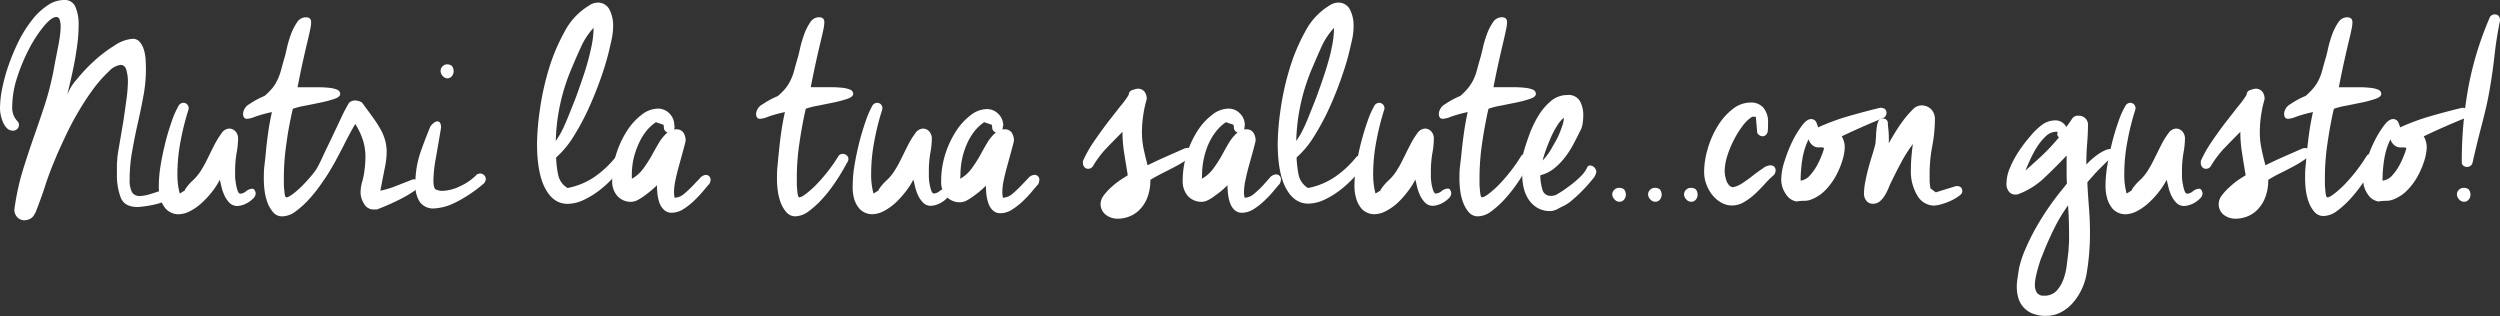 <svg id="Livello_1" data-name="Livello 1" xmlns="http://www.w3.org/2000/svg" width="527.72" height="66.71" viewBox="0 0 527.72 66.71"><rect x="0" y="0" width="527.72" height="66.71" fill="#333333" stroke="none"/><defs><style>.cls-1{fill:#FFFFFF;}</style></defs><title>nutrilatuasalute_gusto_claim_3</title><path class="cls-1" d="M3.71,25.62a1,1,0,0,1,.28.77,1.15,1.15,0,0,1-.35.84,1.24,1.24,0,0,1-.91.35,1.73,1.73,0,0,1-1.23-.49,3.56,3.56,0,0,1-.83-1.22,8.15,8.15,0,0,1-.5-1.54A7.35,7.35,0,0,1,0,22.89a22.15,22.15,0,0,1,.49-4.34,36.38,36.38,0,0,1,1.4-5A44.33,44.33,0,0,1,4,8.58,26.33,26.33,0,0,1,6.75,4.24,14.06,14.06,0,0,1,10,1.16,6.22,6.22,0,0,1,13.51,0a2.41,2.41,0,0,1,2.41,1.44,9.43,9.43,0,0,1,.67,4,31.64,31.64,0,0,1-.32,4.31c-.21,1.51-.45,3-.73,4.34s-.55,2.6-.81,3.67-.43,1.82-.52,2.24a10.1,10.1,0,0,1,2-3.25,35.84,35.84,0,0,1,3.67-3.89,28.23,28.23,0,0,1,4.31-3.26A7.85,7.85,0,0,1,28,8.19a1.86,1.86,0,0,1,1.47.63,4.44,4.44,0,0,1,.87,1.58,8.34,8.34,0,0,1,.39,2.1c.05.76.07,1.48.07,2.13a29.88,29.88,0,0,1-.53,5.63c-.35,1.9-.74,3.82-1.19,5.78S28.24,30,27.9,31.92a32.83,32.83,0,0,0-.53,5.95,5.45,5.45,0,0,0,.49,2.7,1.82,1.82,0,0,0,1.68.8,7.39,7.39,0,0,0,2-.35c.79-.23,1.73-.54,2.8-.91l.31,0a1.33,1.33,0,0,1,.32,0c.7,0,1,.33,1,1s-.33.93-1,1.26a9.73,9.73,0,0,1-2.21.77,21.85,21.85,0,0,1-2.31.42c-.72.09-1.17.14-1.36.14-1.87,0-3.07-.65-3.61-2a13.57,13.57,0,0,1-.8-5V35.25c0-.45,0-.93.07-1.44,0-.75.19-1.78.42-3.11s.48-2.78.74-4.34.48-3.14.69-4.73A33,33,0,0,0,27,17.36a8.66,8.66,0,0,0-.35-2.66c-.23-.7-.63-1-1.19-1A4.09,4.09,0,0,0,23,15.05a27.28,27.28,0,0,0-3.5,4,53.46,53.46,0,0,0-3.15,4.87c-1,1.7-1.88,3.42-2.7,5.18S12.09,32.46,11.48,34c-.75,1.78-1.42,3.57-2,5.39S8.21,43,7.56,44.73l-.28.49a2,2,0,0,1-1,1,2.63,2.63,0,0,1-1.15.28,2.08,2.08,0,0,1-1.4-.56,2.34,2.34,0,0,1-.7-1.68,52.15,52.15,0,0,1,1.75-8.19c.75-2.43,1.53-4.79,2.34-7.1s1.63-4.68,2.42-7.11a63.62,63.62,0,0,0,2-8.26c.09-.51.21-1.12.35-1.82l.42-2.13c.14-.73.26-1.44.35-2.14a15,15,0,0,0,.14-1.89,4.24,4.24,0,0,0-.21-1.47.73.73,0,0,0-.7-.56c-.65,0-1.51.62-2.55,1.85a26.69,26.69,0,0,0-3.09,4.66,38.4,38.4,0,0,0-2.59,6.13,20.25,20.25,0,0,0-1.08,6.26A4.13,4.13,0,0,0,3.71,25.62Z"/><path class="cls-1" d="M37.66,22.4a1.21,1.21,0,0,1,1.05-.7,1.12,1.12,0,0,1,.77.31,1.16,1.16,0,0,1,.35.88,2.51,2.51,0,0,1-.14.56,53.88,53.88,0,0,0-1.54,6.2,36.18,36.18,0,0,0-.7,7,15.57,15.57,0,0,0,.49,4.2,12.18,12.18,0,0,0,1.12-.7V40a10.25,10.25,0,0,1,1.61-1.89,10.25,10.25,0,0,0,1.61-1.89,21.94,21.94,0,0,0,1.47-2.62c.51-1,1-2.06,1.5-3a17,17,0,0,1,1.51-2.46,2.11,2.11,0,0,1,1.61-1,1.78,1.78,0,0,1,1.33.59,2.24,2.24,0,0,1,.56,1.58,18.39,18.39,0,0,1-.32,3,22.58,22.58,0,0,0-.31,3.85q0,.5,0,1.26A13.46,13.46,0,0,0,49.84,39a7.49,7.49,0,0,0,.35,1.33c.14.37.33.56.56.56a2.13,2.13,0,0,0,1.19-.52,2.27,2.27,0,0,1,1.33-.53.55.55,0,0,1,.52.39,1.55,1.55,0,0,1,.18.52,1.53,1.53,0,0,1-.49,1.12,6.13,6.13,0,0,1-1.12.88,5.35,5.35,0,0,1-1.26.56,4.25,4.25,0,0,1-1,.17,2.27,2.27,0,0,1-1.65-.66,5.53,5.53,0,0,1-1.08-1.58,9.19,9.19,0,0,1-.63-1.85c-.14-.63-.26-1.11-.35-1.44a15.3,15.3,0,0,1-1.65,2.56,18.67,18.67,0,0,1-2.17,2.34,11.44,11.44,0,0,1-2.45,1.72,5.45,5.45,0,0,1-2.48.66,3.63,3.63,0,0,1-1.44-.31,3.52,3.52,0,0,1-1.33-1,6.11,6.11,0,0,1-1-1.93A9.86,9.86,0,0,1,33.53,39a27.11,27.11,0,0,1,.38-4.13c.26-1.59.6-3.18,1-4.79s.87-3.12,1.36-4.52A18,18,0,0,1,37.66,22.4Z"/><path class="cls-1" d="M56.07,32.62c.14-1.54.31-3,.52-4.51s.48-3,.81-4.45a27.8,27.8,0,0,0-3.61,1,5,5,0,0,1-1.64.42c-.56,0-.84-.37-.84-1.12a2.55,2.55,0,0,1,1.36-2,17.67,17.67,0,0,1,3.19-1.72,13.64,13.64,0,0,0,1.75-1.78,9.11,9.11,0,0,0,1-1.69,11.09,11.09,0,0,0,.7-1.92c.19-.7.42-1.54.7-2.52.14-.42.31-1.11.52-2.07a24.11,24.11,0,0,1,.84-2.9,11.4,11.4,0,0,1,1.3-2.59,2.23,2.23,0,0,1,1.89-1.12c.75,0,1.12.35,1.12,1.05a8.28,8.28,0,0,1-.21,1.57c-.14.68-.34,1.56-.6,2.63s-.56,2.39-.91,3.95-.73,3.42-1.15,5.57c.47,0,.91,0,1.33,0s.84,0,1.26,0H67.3a20.19,20.19,0,0,1,2.1.11,6,6,0,0,1,1.72.38,1,1,0,0,1,.7.91q0,.63-1.23,1.05a23.76,23.76,0,0,1-2.87.77c-1.09.23-2.2.45-3.32.67a16.11,16.11,0,0,0-2.59.66c-.51,2.24-1,4.63-1.33,7.18a49.91,49.91,0,0,0-.56,7.17c0,.28,0,.66,0,1.12s0,1,.07,1.44a9.65,9.65,0,0,0,.14,1.26c.07.35.18.52.32.52.51,0,1.57-.76,3.18-2.27a35,35,0,0,0,5.15-6.55,1.15,1.15,0,0,1,.84-.35,1.2,1.2,0,0,1,.84.32,1,1,0,0,1,.35.8,1.56,1.56,0,0,1-.35.84,39.39,39.39,0,0,1-2.35,3.92,30.39,30.39,0,0,1-2.83,3.64,19.11,19.11,0,0,1-2.94,2.66,4.8,4.8,0,0,1-2.73,1,2.45,2.45,0,0,1-1.93-.84,6.84,6.84,0,0,1-1.19-2,11.34,11.34,0,0,1-.63-2.52,19.67,19.67,0,0,1-.17-2.38c0-.93,0-1.84.1-2.73S56,33.41,56.07,32.62Z"/><path class="cls-1" d="M67.41,38.71a.14.14,0,0,0-.11,0,.29.29,0,0,1-.17,0,1.1,1.1,0,0,1-.88-.38,1.35,1.35,0,0,1-.31-.88,1.32,1.32,0,0,1,.49-1.05c.42-.74,1-1.82,1.64-3.22s1.37-2.85,2.07-4.34,1.38-2.91,2-4.24,1.17-2.29,1.54-2.9A1.83,1.83,0,0,1,75,21.21a3,3,0,0,1,1.4.42c.93,1.26,1.73,2.35,2.38,3.25a24.07,24.07,0,0,1,1.61,2.53,9.68,9.68,0,0,1,.91,2.24A9.15,9.15,0,0,1,81.62,32a17.09,17.09,0,0,1-.39,3.43c-.25,1.26-.57,2.87-.94,4.83a20,20,0,0,0,3.29-1L86.8,38a1.29,1.29,0,0,1,.56-.14,1,1,0,0,1,.84.35,1.18,1.18,0,0,1,.28.77c0,.37-.35.81-1,1.3a24,24,0,0,1-2.49,1.5q-1.43.76-3,1.44c-1,.44-1.84.78-2.45,1h-.7a2.25,2.25,0,0,1-2-1.22,4.49,4.49,0,0,1-.73-2.28,8.52,8.52,0,0,1,.35-2.38A14.38,14.38,0,0,0,76.93,36a20.92,20.92,0,0,0,.21-2.8,11.84,11.84,0,0,0-.49-3.5A15.1,15.1,0,0,0,75,26.18q-.28.42-.84,1.44T72.9,30c-.44.89-.92,1.81-1.43,2.77s-1,1.85-1.51,2.69a24.33,24.33,0,0,1-1.4,2.17A3.24,3.24,0,0,1,67.41,38.71Z"/><path class="cls-1" d="M90.86,26.67q.84-1.05,1.47-1.05c.51,0,.77.44.77,1.33q-.57,3.43-1.09,6.37a28.3,28.3,0,0,0-.52,4.76c0,1.31.25,2,.77,2a2.8,2.8,0,0,0,1.12.21,9.14,9.14,0,0,0,3.78-1,11.62,11.62,0,0,0,3.57-2.52,2.35,2.35,0,0,1,.63-.14,1.18,1.18,0,0,1,.84.35,1.16,1.16,0,0,1,.35.84,1.59,1.59,0,0,1-.35.84A28.89,28.89,0,0,1,96,42.81,11.25,11.25,0,0,1,91.63,44a3.45,3.45,0,0,1-3-1.36,6,6,0,0,1-.94-3.47,20.4,20.4,0,0,1,1-6.82Q89.74,29.33,90.86,26.67Zm4.55-12.74A2,2,0,0,1,95.76,15a1.64,1.64,0,0,1-.39,1.09,1.18,1.18,0,0,1-.94.45,1.36,1.36,0,0,1-1-.52A1.59,1.59,0,0,1,93,15a1.35,1.35,0,0,1,.42-1,1.33,1.33,0,0,1,1-.42A1.6,1.6,0,0,1,95.41,13.93Z"/><path class="cls-1" d="M128.87,9.38a54,54,0,0,1-1.61,5.85q-1.12,3.39-2.63,6.82a50.86,50.86,0,0,1-3.39,6.48,20.37,20.37,0,0,1-3.85,4.72,22,22,0,0,0,.42,3.61,4.22,4.22,0,0,0,2,2.83,15.34,15.34,0,0,0,5.67-2.34A21.39,21.39,0,0,0,130,33.11a1.53,1.53,0,0,1,.84-.35,1.24,1.24,0,0,1,.84.32A1.12,1.12,0,0,1,132,34a1.29,1.29,0,0,1-.14.56,25.83,25.83,0,0,1-2.31,2.84,25,25,0,0,1-3,2.76,18.35,18.35,0,0,1-3.39,2.07,8.15,8.15,0,0,1-3.36.8c-2,0-3.53-1.07-4.69-3.22s-1.75-5.32-1.75-9.52a53.16,53.16,0,0,1,.56-6.82,56.37,56.37,0,0,1,1.85-8.62,40.2,40.2,0,0,1,3.4-8.15,13.85,13.85,0,0,1,5.18-5.53A3.25,3.25,0,0,1,126,.56a2.71,2.71,0,0,1,2.69,1.54,7.4,7.4,0,0,1,.74,3.22,13.29,13.29,0,0,1-.18,2.24C129.13,8.26,129,8.87,128.87,9.38Zm-8.05,4.69a41.54,41.54,0,0,0-3.5,15.68A18.6,18.6,0,0,0,119,26.81c.46-1,.91-2.08,1.33-3.15s1-2.44,1.54-3.95,1.09-3.08,1.61-4.7.94-3.22,1.29-4.82a20.6,20.6,0,0,0,.53-4.31,14.71,14.71,0,0,0-2.59,3.88C122.05,11.19,121.42,12.62,120.82,14.07Z"/><path class="cls-1" d="M142.38,26.67a1.16,1.16,0,0,1,0,.35,1.57,1.57,0,0,1-.1.28.61.61,0,0,0,.24,0,.9.9,0,0,1,.25,0,1.7,1.7,0,0,1,1.47.67,3,3,0,0,1,.49,1.78q-.21.91-.6,2.31c-.25.93-.52,1.9-.8,2.91s-.53,2-.74,3a12.49,12.49,0,0,0-.31,2.59,4.57,4.57,0,0,0,.14,1.19,3.39,3.39,0,0,0,2-.84c.6-.51,1.19-1.06,1.75-1.64l1.54-1.61a1.89,1.89,0,0,1,1.26-.74A1,1,0,0,1,150,37.94a1.94,1.94,0,0,1-.28.91c-.24.23-.62.68-1.16,1.33a27.31,27.31,0,0,1-1.85,2,14.1,14.1,0,0,1-2.35,1.89,4.66,4.66,0,0,1-2.55.84,2.26,2.26,0,0,1-1.61-.59,3.72,3.72,0,0,1-1-1.51,8.62,8.62,0,0,1-.42-1.89,17,17,0,0,1-.1-1.82c-.28.28-.64.61-1.09,1s-.92.75-1.43,1.12a12.36,12.36,0,0,1-1.54,1,3.2,3.2,0,0,1-1.33.38,3.84,3.84,0,0,1-2.94-1.19,4.59,4.59,0,0,1-1.12-3.29,18.56,18.56,0,0,1,.87-5.67,20.06,20.06,0,0,1,2.28-4.87,13,13,0,0,1,3.11-3.39,5.67,5.67,0,0,1,3.33-1.26,3.31,3.31,0,0,1,2.52,1.05,3.5,3.5,0,0,1,1,2.45Zm-9,11.06a7.47,7.47,0,0,0,2.38-2.1A28.54,28.54,0,0,0,137.48,33c.51-.93,1-1.84,1.54-2.73a8.86,8.86,0,0,1,1.89-2.31,1.08,1.08,0,0,1-.77-1.12l-.07-.49-1.61-.56a9,9,0,0,0-2.21,2.1,12.73,12.73,0,0,0-1.57,2.77,16,16,0,0,0-1,3.11,16.32,16.32,0,0,0-.31,3.15Z"/><path class="cls-1" d="M164.36,32.62c.14-1.54.31-3,.52-4.51s.48-3,.81-4.45a27.33,27.33,0,0,0-3.61,1,5,5,0,0,1-1.64.42c-.56,0-.84-.37-.84-1.12A2.55,2.55,0,0,1,161,22a17.34,17.34,0,0,1,3.19-1.72,14.32,14.32,0,0,0,1.75-1.78,9.11,9.11,0,0,0,1-1.69,11.09,11.09,0,0,0,.7-1.92c.18-.7.42-1.54.7-2.52.14-.42.31-1.11.52-2.07a24.11,24.11,0,0,1,.84-2.9A11,11,0,0,1,171,4.76a2.23,2.23,0,0,1,1.89-1.12c.74,0,1.12.35,1.12,1.05a8.28,8.28,0,0,1-.21,1.57c-.14.68-.34,1.56-.6,2.63s-.56,2.39-.91,3.95-.73,3.42-1.15,5.57c.46,0,.91,0,1.33,0s.84,0,1.26,0h1.85a20.48,20.48,0,0,1,2.1.11,6,6,0,0,1,1.72.38,1,1,0,0,1,.7.91q0,.63-1.23,1.05a24.28,24.28,0,0,1-2.87.77l-3.32.67a15.83,15.83,0,0,0-2.59.66q-.78,3.36-1.33,7.18a48.51,48.51,0,0,0-.56,7.17c0,.28,0,.66,0,1.12s0,1,.07,1.44a8.18,8.18,0,0,0,.14,1.26c.07.35.18.52.32.52.51,0,1.57-.76,3.18-2.27a35,35,0,0,0,5.15-6.55,1.15,1.15,0,0,1,.84-.35,1.24,1.24,0,0,1,.84.32,1,1,0,0,1,.35.8,1.56,1.56,0,0,1-.35.84,41.39,41.39,0,0,1-2.35,3.92,30.39,30.39,0,0,1-2.83,3.64,19.11,19.11,0,0,1-2.94,2.66,4.8,4.8,0,0,1-2.73,1A2.44,2.44,0,0,1,166,44.8a6.63,6.63,0,0,1-1.19-2,11.34,11.34,0,0,1-.63-2.52,17.83,17.83,0,0,1-.17-2.38c0-.93,0-1.84.1-2.73S164.26,33.41,164.36,32.62Z"/><path class="cls-1" d="M184.1,22.4a1.21,1.21,0,0,1,1.05-.7,1.13,1.13,0,0,1,.77.31,1.16,1.16,0,0,1,.35.88,2.51,2.51,0,0,1-.14.56,51.89,51.89,0,0,0-1.54,6.2,36.18,36.18,0,0,0-.7,7,15.57,15.57,0,0,0,.49,4.2,12.18,12.18,0,0,0,1.12-.7V40a9.87,9.87,0,0,1,1.61-1.89,10.25,10.25,0,0,0,1.61-1.89,25.14,25.14,0,0,0,1.47-2.62c.51-1,1-2.06,1.5-3a16.12,16.12,0,0,1,1.51-2.46,2.11,2.11,0,0,1,1.61-1,1.8,1.8,0,0,1,1.33.59,2.24,2.24,0,0,1,.56,1.58,18.39,18.39,0,0,1-.32,3,22.58,22.58,0,0,0-.31,3.85q0,.5,0,1.26a10.1,10.1,0,0,0,.18,1.54,7.49,7.49,0,0,0,.35,1.33c.14.37.32.56.56.56a2.15,2.15,0,0,0,1.19-.52,2.24,2.24,0,0,1,1.33-.53.56.56,0,0,1,.52.39,1.55,1.55,0,0,1,.18.52,1.57,1.57,0,0,1-.49,1.12,6.13,6.13,0,0,1-1.12.88,5.35,5.35,0,0,1-1.26.56,4.25,4.25,0,0,1-1,.17,2.24,2.24,0,0,1-1.65-.66,5.53,5.53,0,0,1-1.08-1.58,9.19,9.19,0,0,1-.63-1.85c-.14-.63-.26-1.11-.35-1.44a15.3,15.3,0,0,1-1.65,2.56A19.45,19.45,0,0,1,189,42.84a11.7,11.7,0,0,1-2.45,1.72,5.45,5.45,0,0,1-2.48.66,3.63,3.63,0,0,1-1.44-.31,3.52,3.52,0,0,1-1.33-1,5.91,5.91,0,0,1-1-1.93A9.54,9.54,0,0,1,180,39a25.89,25.89,0,0,1,.38-4.13c.26-1.59.6-3.18,1-4.79s.87-3.12,1.36-4.52A18,18,0,0,1,184.1,22.4Z"/><path class="cls-1" d="M211.68,26.67a1.61,1.61,0,0,1,0,.35,1.57,1.57,0,0,1-.1.28.61.61,0,0,0,.24,0,.9.9,0,0,1,.25,0,1.7,1.7,0,0,1,1.47.67,3,3,0,0,1,.49,1.78q-.21.91-.6,2.31c-.26.93-.52,1.9-.8,2.91s-.53,2-.74,3a12.49,12.49,0,0,0-.31,2.59,4.57,4.57,0,0,0,.14,1.19,3.39,3.39,0,0,0,2-.84c.6-.51,1.19-1.06,1.75-1.64l1.54-1.61a1.89,1.89,0,0,1,1.26-.74,1,1,0,0,1,1.12,1.12,1.94,1.94,0,0,1-.28.91c-.24.23-.62.68-1.16,1.33s-1.15,1.33-1.85,2a14.52,14.52,0,0,1-2.35,1.89,4.66,4.66,0,0,1-2.55.84,2.26,2.26,0,0,1-1.61-.59,3.72,3.72,0,0,1-.95-1.51,8.62,8.62,0,0,1-.42-1.89,17,17,0,0,1-.1-1.82c-.28.28-.65.61-1.09,1s-.92.75-1.43,1.12a12.36,12.36,0,0,1-1.54,1,3.2,3.2,0,0,1-1.33.38,3.84,3.84,0,0,1-2.94-1.19,4.59,4.59,0,0,1-1.12-3.29,18.56,18.56,0,0,1,.87-5.67,19.69,19.69,0,0,1,2.28-4.87,13,13,0,0,1,3.11-3.39,5.64,5.64,0,0,1,3.33-1.26,3.31,3.31,0,0,1,2.52,1.05,3.5,3.5,0,0,1,1,2.45Zm-9,11.06a7.47,7.47,0,0,0,2.38-2.1A28.54,28.54,0,0,0,206.78,33c.51-.93,1-1.84,1.54-2.73a8.86,8.86,0,0,1,1.89-2.31,1.08,1.08,0,0,1-.77-1.12l-.07-.49-1.61-.56a9,9,0,0,0-2.21,2.1A12.73,12.73,0,0,0,204,30.63a16,16,0,0,0-.95,3.11,16.32,16.32,0,0,0-.31,3.15Z"/><path class="cls-1" d="M230.71,35.07a1.21,1.21,0,0,1-1,.56,1,1,0,0,1-.8-.35,1.31,1.31,0,0,1-.32-.91V34a25.68,25.68,0,0,1,2.24-4c.94-1.38,1.89-2.7,2.87-4l2.73-3.5A19,19,0,0,0,238.27,20a1,1,0,0,1,.81-1,4.14,4.14,0,0,1,1.08-.28,1.81,1.81,0,0,1,1.37.56,2.37,2.37,0,0,1,.52,1.68,25.71,25.71,0,0,0-1,6.93,17.38,17.38,0,0,0,.35,3.5c.24,1.12.52,2.29.84,3.5,1.31-.65,2.61-1.26,3.89-1.82L250,31.36a2.35,2.35,0,0,1,.63-.14,1,1,0,0,1,.84.35,1.18,1.18,0,0,1,.28.77c0,.33-.32.72-1,1.19A21,21,0,0,1,248.39,35q-1.37.73-2.91,1.5c-1,.51-1.91,1-2.66,1.47a9.87,9.87,0,0,1-.66,3.82,7.45,7.45,0,0,1-1.68,2.55,6.12,6.12,0,0,1-2.21,1.4,6.73,6.73,0,0,1-2.24.42,4,4,0,0,1-2.66-.87A2.85,2.85,0,0,1,232.32,43a3,3,0,0,1,.67-1.75,10.88,10.88,0,0,1,1.61-1.75A17.3,17.3,0,0,1,236.49,38c.63-.42,1.15-.74,1.57-1-.28-1.68-.53-3.26-.77-4.76a28.89,28.89,0,0,1-.35-4.41q-1.68,1.68-3.36,3.43A20.71,20.71,0,0,0,230.71,35.07Z"/><path class="cls-1" d="M262.7,26.67a1.69,1.69,0,0,1,0,.35,1.62,1.62,0,0,1-.11.28.62.62,0,0,0,.25,0,.88.88,0,0,1,.24,0,1.68,1.68,0,0,1,1.47.67,2.91,2.91,0,0,1,.49,1.78c-.14.61-.34,1.38-.59,2.31l-.81,2.91c-.28,1-.52,2-.73,3a12.56,12.56,0,0,0-.32,2.59,5,5,0,0,0,.14,1.19,3.36,3.36,0,0,0,2-.84,22.5,22.5,0,0,0,1.75-1.64L268,37.56a1.93,1.93,0,0,1,1.26-.74,1,1,0,0,1,1.12,1.12,1.83,1.83,0,0,1-.28.91c-.23.23-.62.68-1.15,1.33s-1.16,1.33-1.86,2a14.44,14.44,0,0,1-2.34,1.89,4.71,4.71,0,0,1-2.56.84,2.28,2.28,0,0,1-1.61-.59,3.7,3.7,0,0,1-.94-1.51,8.62,8.62,0,0,1-.42-1.89,17.18,17.18,0,0,1-.11-1.82c-.28.28-.64.61-1.08,1s-.92.75-1.44,1.12a11.05,11.05,0,0,1-1.54,1,3.12,3.12,0,0,1-1.33.38,3.87,3.87,0,0,1-2.94-1.19,4.63,4.63,0,0,1-1.12-3.29,18.27,18.27,0,0,1,.88-5.67,20,20,0,0,1,2.27-4.87,13,13,0,0,1,3.12-3.39,5.64,5.64,0,0,1,3.32-1.26,3.28,3.28,0,0,1,2.52,1.05,3.45,3.45,0,0,1,1,2.45Zm-9,11.06a7.36,7.36,0,0,0,2.38-2.1A24.9,24.9,0,0,0,257.8,33c.52-.93,1-1.84,1.54-2.73a9.27,9.27,0,0,1,1.89-2.31,1.1,1.1,0,0,1-.77-1.12l-.07-.49-1.61-.56a8.94,8.94,0,0,0-2.2,2.1A12.76,12.76,0,0,0,255,30.63a15.94,15.94,0,0,0-.94,3.11,16.35,16.35,0,0,0-.32,3.15Z"/><path class="cls-1" d="M285.17,9.38a49.77,49.77,0,0,1-1.61,5.85c-.74,2.26-1.62,4.53-2.62,6.82a52.22,52.22,0,0,1-3.4,6.48,20.12,20.12,0,0,1-3.85,4.72,24.34,24.34,0,0,0,.42,3.61,4.29,4.29,0,0,0,2,2.83,15.34,15.34,0,0,0,5.67-2.34,21.15,21.15,0,0,0,4.55-4.24,1.59,1.59,0,0,1,.84-.35,1.2,1.2,0,0,1,.84.32,1.09,1.09,0,0,1,.35.87,1.16,1.16,0,0,1-.14.56,23.7,23.7,0,0,1-2.31,2.84,24.91,24.91,0,0,1-3,2.76,18.1,18.1,0,0,1-3.4,2.07,8.08,8.08,0,0,1-3.36.8q-2.94,0-4.69-3.22c-1.16-2.15-1.75-5.32-1.75-9.52a55.05,55.05,0,0,1,.56-6.82,56.42,56.42,0,0,1,1.86-8.62,40.17,40.17,0,0,1,3.39-8.15,13.92,13.92,0,0,1,5.18-5.53A3.31,3.31,0,0,1,282.3.56,2.71,2.71,0,0,1,285,2.1a7.39,7.39,0,0,1,.73,3.22,14.45,14.45,0,0,1-.17,2.24C285.44,8.26,285.31,8.87,285.17,9.38Zm-8.05,4.69a41.73,41.73,0,0,0-3.5,15.68,17.16,17.16,0,0,0,1.68-2.94c.47-1,.91-2.08,1.33-3.15s1-2.44,1.54-3.95,1.1-3.08,1.61-4.7,1-3.22,1.3-4.82a20.52,20.52,0,0,0,.52-4.31A15.21,15.21,0,0,0,279,9.76C278.36,11.19,277.73,12.62,277.12,14.07Z"/><path class="cls-1" d="M290.07,22.4a1.21,1.21,0,0,1,1.05-.7,1.13,1.13,0,0,1,1.12,1.19,2,2,0,0,1-.14.56,53.88,53.88,0,0,0-1.54,6.2,37,37,0,0,0-.7,7,16,16,0,0,0,.49,4.2,11,11,0,0,0,1.12-.7V40a10.25,10.25,0,0,1,1.61-1.89,9.87,9.87,0,0,0,1.61-1.89,21.94,21.94,0,0,0,1.47-2.62c.52-1,1-2.06,1.51-3a17,17,0,0,1,1.5-2.46,2.13,2.13,0,0,1,1.61-1,1.77,1.77,0,0,1,1.33.59,2.2,2.2,0,0,1,.56,1.58,18.21,18.21,0,0,1-.31,3,22.55,22.55,0,0,0-.32,3.85c0,.33,0,.75,0,1.26a11.51,11.51,0,0,0,.17,1.54,8.46,8.46,0,0,0,.35,1.33c.14.37.33.56.56.56a2.1,2.1,0,0,0,1.19-.52,2.27,2.27,0,0,1,1.33-.53.57.57,0,0,1,.53.39,1.71,1.71,0,0,1,.17.52,1.53,1.53,0,0,1-.49,1.12,5.81,5.81,0,0,1-1.12.88,5.35,5.35,0,0,1-1.26.56,4.17,4.17,0,0,1-1,.17,2.23,2.23,0,0,1-1.64-.66,5.36,5.36,0,0,1-1.09-1.58,9.19,9.19,0,0,1-.63-1.85c-.14-.63-.25-1.11-.35-1.44a15.87,15.87,0,0,1-1.64,2.56A19.45,19.45,0,0,1,295,42.84a11.7,11.7,0,0,1-2.45,1.72,5.49,5.49,0,0,1-2.49.66,3.62,3.62,0,0,1-1.43-.31,3.44,3.44,0,0,1-1.33-1,5.72,5.72,0,0,1-1-1.93,9.52,9.52,0,0,1-.39-2.94,26,26,0,0,1,.39-4.13c.25-1.59.59-3.18,1-4.79s.88-3.12,1.37-4.52A18.05,18.05,0,0,1,290.07,22.4Z"/><path class="cls-1" d="M308.48,32.62c.14-1.54.32-3,.53-4.51s.48-3,.8-4.45a27.08,27.08,0,0,0-3.6,1,5.09,5.09,0,0,1-1.65.42c-.56,0-.84-.37-.84-1.12a2.57,2.57,0,0,1,1.37-2,17.56,17.56,0,0,1,3.18-1.72A13.64,13.64,0,0,0,310,18.45a9.11,9.11,0,0,0,1.05-1.69,10.32,10.32,0,0,0,.7-1.92c.19-.7.42-1.54.7-2.52.14-.42.32-1.11.53-2.07a24.11,24.11,0,0,1,.84-2.9,11.39,11.39,0,0,1,1.29-2.59A2.26,2.26,0,0,1,317,3.64c.75,0,1.12.35,1.12,1.05a8.28,8.28,0,0,1-.21,1.57c-.14.68-.34,1.56-.59,2.63s-.56,2.39-.91,3.95-.74,3.42-1.16,5.57c.47,0,.91,0,1.33,0s.84,0,1.26,0h1.86a20.48,20.48,0,0,1,2.1.11,5.93,5.93,0,0,1,1.71.38,1,1,0,0,1,.7.91c0,.42-.41.77-1.22,1.05a24.81,24.81,0,0,1-2.87.77l-3.33.67a16.11,16.11,0,0,0-2.59.66q-.77,3.36-1.33,7.18a49.91,49.91,0,0,0-.56,7.17c0,.28,0,.66,0,1.12s0,1,.07,1.44a8.18,8.18,0,0,0,.14,1.26c.07.35.17.52.31.52.52,0,1.58-.76,3.19-2.27a35,35,0,0,0,5.14-6.55,1.18,1.18,0,0,1,.84-.35,1.2,1.2,0,0,1,.84.32,1,1,0,0,1,.35.8,1.48,1.48,0,0,1-.35.84,39.21,39.21,0,0,1-2.34,3.92,30.43,30.43,0,0,1-2.84,3.64,19.11,19.11,0,0,1-2.94,2.66,4.8,4.8,0,0,1-2.73,1,2.43,2.43,0,0,1-1.92-.84,6.63,6.63,0,0,1-1.19-2,10.34,10.34,0,0,1-.63-2.52,18,18,0,0,1-.18-2.38c0-.93,0-1.84.11-2.73S308.39,33.41,308.48,32.62Z"/><path class="cls-1" d="M333.47,27.79c-.46,1-1,2-1.5,2.94a19.34,19.34,0,0,1-1.82,2.73,13.75,13.75,0,0,1-2.24,2.21A7.88,7.88,0,0,1,325.14,37a10.34,10.34,0,0,0,.42,2.91,1.73,1.73,0,0,0,1.75,1.43,3.85,3.85,0,0,0,.74-.07,2.36,2.36,0,0,0,.87-.42,11.94,11.94,0,0,0,1.23-.77c.53-.37,1.12-.8,1.75-1.29a21,21,0,0,0,1.82-1.61A6.39,6.39,0,0,0,335,35.42a.67.67,0,0,1,.63-.49,1.27,1.27,0,0,1,.91.42,1.35,1.35,0,0,1,.42,1,3.12,3.12,0,0,1-.84,1.54c-.56.7-1.2,1.42-1.92,2.17s-1.47,1.45-2.24,2.1a8.85,8.85,0,0,1-1.79,1.26A13.54,13.54,0,0,0,329,44a3.79,3.79,0,0,1-1.72.56,5.37,5.37,0,0,1-2.66-.63,5.62,5.62,0,0,1-1.85-1.68,7.47,7.47,0,0,1-1.09-2.41,11.57,11.57,0,0,1-.35-2.84.79.79,0,0,1-.42-.77,1.16,1.16,0,0,1,.35-.84c0-.56,0-1.13.07-1.71a9,9,0,0,1,.35-1.79c.28-1,.67-2.15,1.16-3.5a22.26,22.26,0,0,1,1.85-3.88,12.86,12.86,0,0,1,2.66-3.16,5.32,5.32,0,0,1,3.5-1.29,2.74,2.74,0,0,1,2.66,1.29,6.16,6.16,0,0,1,.7,3,11.26,11.26,0,0,1-.17,1.93A4.22,4.22,0,0,1,333.47,27.79Zm-3.36-2.94a6.91,6.91,0,0,0-1.4,1.65,18.51,18.51,0,0,0-1.26,2.34c-.37.84-.72,1.7-1.05,2.59s-.58,1.7-.77,2.45a13.22,13.22,0,0,0,2.1-2.94l.7-1.22a12.66,12.66,0,0,0,.77-1.61c.24-.59.45-1.16.63-1.72A4.8,4.8,0,0,0,330.11,24.85Z"/><path class="cls-1" d="M342.85,40a2,2,0,0,1,.35,1.05,1.68,1.68,0,0,1-.38,1.09,1.2,1.2,0,0,1-.95.45,1.37,1.37,0,0,1-1.08-.52,1.56,1.56,0,0,1-.46-1,1.35,1.35,0,0,1,.42-1,1.42,1.42,0,0,1,1.05-.42A1.6,1.6,0,0,1,342.85,40Z"/><path class="cls-1" d="M350.41,40a2,2,0,0,1,.35,1.05,1.68,1.68,0,0,1-.38,1.09,1.22,1.22,0,0,1-.95.45,1.37,1.37,0,0,1-1.08-.52,1.56,1.56,0,0,1-.46-1,1.35,1.35,0,0,1,.42-1,1.42,1.42,0,0,1,1.05-.42A1.6,1.6,0,0,1,350.41,40Z"/><path class="cls-1" d="M358,40a2,2,0,0,1,.35,1.05,1.68,1.68,0,0,1-.38,1.09,1.22,1.22,0,0,1-.95.45,1.37,1.37,0,0,1-1.08-.52,1.56,1.56,0,0,1-.46-1,1.35,1.35,0,0,1,.42-1,1.42,1.42,0,0,1,1.05-.42A1.6,1.6,0,0,1,358,40Z"/><path class="cls-1" d="M373.16,27.51a1.24,1.24,0,0,1-.35.91,1,1,0,0,1-.7.35,1.31,1.31,0,0,1-1.19-.77l-.28-3.36h-.77a7.65,7.65,0,0,0-2.07,2,20.11,20.11,0,0,0-1.85,3,21.15,21.15,0,0,0-1.37,3.36,10.86,10.86,0,0,0-.52,3.18,5.86,5.86,0,0,0,.07.74,6.44,6.44,0,0,0,.25,1.08,3.28,3.28,0,0,0,.52,1,1.3,1.3,0,0,0,.91.52,5.3,5.3,0,0,0,2-.87c.75-.49,1.48-1,2.2-1.58s1.42-1.06,2.07-1.5a3.07,3.07,0,0,1,1.54-.67c.79,0,1.19.37,1.19,1.12a1.63,1.63,0,0,1-.35.91,18.72,18.72,0,0,0-1.92,1.89c-.68.75-1.38,1.46-2.11,2.14a12.54,12.54,0,0,1-2.31,1.71,4.89,4.89,0,0,1-2.48.7,4.52,4.52,0,0,1-2.41-.66A6.8,6.8,0,0,1,361.33,41a8.17,8.17,0,0,1-1.19-2.24,7.47,7.47,0,0,1-.42-2.42,17.2,17.2,0,0,1,.74-4.86,19.31,19.31,0,0,1,2.06-4.76,13.36,13.36,0,0,1,3.15-3.64,6.19,6.19,0,0,1,3.92-1.44,3.42,3.42,0,0,1,2.62,1.08,4.62,4.62,0,0,1,1,3.26v.74A4.56,4.56,0,0,1,373.16,27.51Z"/><path class="cls-1" d="M383.73,26.74a.19.19,0,0,0,.07.14,47.31,47.31,0,0,1,6.47-2.38c2.27-.65,4.47-1.24,6.62-1.75.89,0,1.33.37,1.33,1.12a1.23,1.23,0,0,1-.7,1.05c-1.49.61-3,1.23-4.41,1.86s-2.9,1.29-4.34,2a4.55,4.55,0,0,1,.63,2.38,10.2,10.2,0,0,1-.49,2.7,16.8,16.8,0,0,1-1.37,3.25,13.66,13.66,0,0,1-2.2,3,8.2,8.2,0,0,1-3,2,4,4,0,0,1-1.51.28,10.38,10.38,0,0,0-1.64.14A3.3,3.3,0,0,1,377,41a5.36,5.36,0,0,1-1-3.26,12.56,12.56,0,0,1,.66-3.6A29.63,29.63,0,0,1,378.27,30a20.86,20.86,0,0,1,2.06-3.43c.73-1,1.39-1.44,2-1.44a1.23,1.23,0,0,1,1.05.63l.35.91ZM383.17,31a2.47,2.47,0,0,1-1.4-1.61,15.11,15.11,0,0,0-1.33,4.31,29.48,29.48,0,0,0-.35,4.44,3.29,3.29,0,0,0,2-1.15,11.53,11.53,0,0,0,1.54-2.21,17,17,0,0,0,1-2.24,7.74,7.74,0,0,0,.39-1.19v-.14a2.53,2.53,0,0,0-1-.1A2.22,2.22,0,0,1,383.17,31Z"/><path class="cls-1" d="M398.5,25.9c0,.56.09,1.12.14,1.68s.07,1.12.07,1.68a2.6,2.6,0,0,1,0,.46,4.17,4.17,0,0,0,0,.52c.32-.61.77-1.36,1.33-2.28s1.15-1.78,1.78-2.62a18.26,18.26,0,0,1,1.89-2.17,2.6,2.6,0,0,1,1.65-.91,2.82,2.82,0,0,1,2.38.91,3,3,0,0,1,.7,1.75,31.51,31.51,0,0,1-.56,5.92,31,31,0,0,0-.56,5.84c0,.51,0,1,0,1.54a13.46,13.46,0,0,0,.18,1.54l1.12.84,3.85-1.19a2.39,2.39,0,0,1,.56-.14c.79,0,1.19.38,1.19,1.12,0,.33-.25.68-.74,1a9.91,9.91,0,0,1-1.71,1,13.32,13.32,0,0,1-2,.73,6.18,6.18,0,0,1-1.57.28,4.14,4.14,0,0,1-3.4-2,9.89,9.89,0,0,1-1.43-5.74c0-1,.05-1.93.14-2.87s.18-1.73.28-2.38a27.54,27.54,0,0,0-2.38,3.71c-.7,1.31-1.38,2.61-2,3.92a12.87,12.87,0,0,0-.7,1.51,11.91,11.91,0,0,1-.81,1.64,4.93,4.93,0,0,1-1.08,1.3,2.22,2.22,0,0,1-1.47.52,1.7,1.7,0,0,1-1.26-.49,2.5,2.5,0,0,1-.63-1.47,13.74,13.74,0,0,1,.28-2.69c.19-1,.41-1.92.66-2.87s.53-1.88.81-2.77.51-1.73.7-2.52v-.07c0-.42.08-.92.1-1.5s.07-1.15.14-1.68a5.15,5.15,0,0,1,.35-1.37.9.9,0,0,1,.88-.56,1,1,0,0,1,1.12.84Z"/><path class="cls-1" d="M430.91,26.46a4.73,4.73,0,0,1,2.87-1.05,2.55,2.55,0,0,1,2.38,1.4c.6-.79,1-1.39,1.26-1.78a1.4,1.4,0,0,1,1.33-.6,1.91,1.91,0,0,1,2,1.68q0,2.1-.18,4.2c-.11,1.4-.17,2.8-.17,4.2v.21l.49-.49c.18-.19.46-.44.84-.77a11.9,11.9,0,0,1,1.22-.94,8.51,8.51,0,0,1,1.37-.77,3.23,3.23,0,0,1,1.33-.32c.32,0,.49.12.49.35a2.6,2.6,0,0,1-.91,1.86c-.61.58-1.17,1.13-1.68,1.64s-1,1-1.51,1.58-1,1.08-1.43,1.64c.09,1.82.21,3.62.35,5.39s.21,3.55.21,5.32c0,1.45-.06,2.89-.18,4.34s-.31,3-.59,4.55a12.59,12.59,0,0,1-1,3,12.25,12.25,0,0,1-1.82,2.8,8.64,8.64,0,0,1-2.52,2,6.48,6.48,0,0,1-3.11.77,7.31,7.31,0,0,1-3.08-.56,5,5,0,0,1-2.87-3.39,8.21,8.21,0,0,1-.28-2.07,11.16,11.16,0,0,1,.14-1.82c.09-.61.18-1.24.28-1.89a19.85,19.85,0,0,1,1.33-4.2,46.89,46.89,0,0,1,2.27-4.62q1.31-2.31,2.77-4.41t2.8-3.71l1-1.26c-.05-.65-.07-1.33-.07-2V32.83q-2.25,2.39-4.69,4.69A16.26,16.26,0,0,1,426,41a2.48,2.48,0,0,1-.63.07,1.74,1.74,0,0,1-1.26-.56,2.57,2.57,0,0,1-.56-1.89,8.42,8.42,0,0,1,.77-3.29,20.6,20.6,0,0,1,1.92-3.53,29.68,29.68,0,0,1,2.42-3.15A13.78,13.78,0,0,1,430.91,26.46ZM427.55,36q1.26-1.12,3.32-3a43.13,43.13,0,0,0,3.75-4c-.33-.33-.43-.61-.32-.84s0-.35-.24-.35a3.19,3.19,0,0,0-2.21.95A11.49,11.49,0,0,0,430,31a22.56,22.56,0,0,0-1.47,2.73C428.11,34.67,427.78,35.42,427.55,36Zm9.1,16.87c0-.65.08-1.29.1-1.92s0-1.28,0-1.93q0-2.8-.21-5.67a35,35,0,0,0-3.08,5.18q-1.33,2.73-2.38,5.46a9.24,9.24,0,0,0-.39,1c-.16.47-.32,1-.49,1.58s-.31,1.19-.45,1.82a8.2,8.2,0,0,0-.21,1.78,2.85,2.85,0,0,0,.42,1.61,1.63,1.63,0,0,0,1.47.63,3.47,3.47,0,0,0,2.66-1,7.22,7.22,0,0,0,1.5-2.52,13.16,13.16,0,0,0,.7-3.11C436.45,54.59,436.55,53.64,436.65,52.85Z"/><path class="cls-1" d="M448.62,22.4a1.21,1.21,0,0,1,1.05-.7,1.13,1.13,0,0,1,.77.31,1.16,1.16,0,0,1,.35.88,2.51,2.51,0,0,1-.14.56,51.89,51.89,0,0,0-1.54,6.2,36.18,36.18,0,0,0-.7,7,15.57,15.57,0,0,0,.49,4.2,12.18,12.18,0,0,0,1.12-.7V40a9.87,9.87,0,0,1,1.61-1.89,10.25,10.25,0,0,0,1.61-1.89,25.14,25.14,0,0,0,1.47-2.62c.51-1,1-2.06,1.5-3a16.12,16.12,0,0,1,1.51-2.46,2.11,2.11,0,0,1,1.61-1,1.8,1.8,0,0,1,1.33.59,2.24,2.24,0,0,1,.56,1.58,18.39,18.39,0,0,1-.32,3,22.58,22.58,0,0,0-.31,3.85q0,.5,0,1.26A11.54,11.54,0,0,0,460.8,39a7.49,7.49,0,0,0,.35,1.33c.14.37.32.56.56.56a2.15,2.15,0,0,0,1.19-.52,2.24,2.24,0,0,1,1.33-.53.55.55,0,0,1,.52.39,1.55,1.55,0,0,1,.18.52,1.57,1.57,0,0,1-.49,1.12,6.13,6.13,0,0,1-1.12.88,5.35,5.35,0,0,1-1.26.56,4.25,4.25,0,0,1-1,.17,2.25,2.25,0,0,1-1.65-.66,5.53,5.53,0,0,1-1.08-1.58,9.19,9.19,0,0,1-.63-1.85c-.14-.63-.26-1.11-.35-1.44a15.3,15.3,0,0,1-1.65,2.56,18.67,18.67,0,0,1-2.17,2.34,11.44,11.44,0,0,1-2.45,1.72,5.45,5.45,0,0,1-2.48.66,3.63,3.63,0,0,1-1.44-.31,3.52,3.52,0,0,1-1.33-1,6.11,6.11,0,0,1-1-1.93,9.86,9.86,0,0,1-.38-2.94,27.11,27.11,0,0,1,.38-4.13c.26-1.59.6-3.18,1-4.79s.87-3.12,1.36-4.52A18,18,0,0,1,448.62,22.4Z"/><path class="cls-1" d="M466.68,35.07a1.22,1.22,0,0,1-1,.56,1,1,0,0,1-.81-.35,1.31,1.31,0,0,1-.31-.91V34a24.88,24.88,0,0,1,2.24-4q1.4-2.07,2.87-4l2.73-3.5A20,20,0,0,0,474.24,20a1,1,0,0,1,.8-1,4.09,4.09,0,0,1,1.09-.28,1.79,1.79,0,0,1,1.36.56,2.37,2.37,0,0,1,.53,1.68,25.32,25.32,0,0,0-1,6.93,16.69,16.69,0,0,0,.35,3.5c.23,1.12.51,2.29.84,3.5,1.3-.65,2.6-1.26,3.88-1.82l3.82-1.68a2.35,2.35,0,0,1,.63-.14,1,1,0,0,1,.84.35,1.24,1.24,0,0,1,.28.77c0,.33-.33.72-1,1.19A22.23,22.23,0,0,1,484.35,35c-.91.49-1.88,1-2.9,1.5s-1.92,1-2.66,1.47a9.86,9.86,0,0,1-.67,3.82,7.45,7.45,0,0,1-1.68,2.55,6.09,6.09,0,0,1-2.2,1.4,6.77,6.77,0,0,1-2.24.42,4,4,0,0,1-2.66-.87,2.85,2.85,0,0,1-1-2.28,3,3,0,0,1,.66-1.75,10.88,10.88,0,0,1,1.61-1.75A17.3,17.3,0,0,1,472.45,38c.63-.42,1.16-.74,1.58-1-.28-1.68-.54-3.26-.77-4.76a27.67,27.67,0,0,1-.35-4.41q-1.68,1.68-3.36,3.43A20.27,20.27,0,0,0,466.68,35.07Z"/><path class="cls-1" d="M486.91,32.62c.14-1.54.31-3,.52-4.51s.48-3,.81-4.45a27.33,27.33,0,0,0-3.61,1,5,5,0,0,1-1.64.42c-.56,0-.84-.37-.84-1.12a2.55,2.55,0,0,1,1.36-2,17.34,17.34,0,0,1,3.19-1.72,14.32,14.32,0,0,0,1.75-1.78,9.11,9.11,0,0,0,1.05-1.69,11.09,11.09,0,0,0,.7-1.92c.18-.7.42-1.54.7-2.52.14-.42.31-1.11.52-2.07a24.11,24.11,0,0,1,.84-2.9,11,11,0,0,1,1.3-2.59,2.23,2.23,0,0,1,1.89-1.12c.74,0,1.12.35,1.12,1.05a8.28,8.28,0,0,1-.21,1.57c-.14.68-.34,1.56-.6,2.63s-.56,2.39-.91,3.95-.73,3.42-1.15,5.57c.46,0,.91,0,1.33,0s.84,0,1.26,0h1.85a20.33,20.33,0,0,1,2.1.11,6,6,0,0,1,1.72.38,1,1,0,0,1,.7.91q0,.63-1.23,1.05a23.76,23.76,0,0,1-2.87.77l-3.32.67a15.83,15.83,0,0,0-2.59.66q-.78,3.36-1.33,7.18a48.51,48.51,0,0,0-.56,7.17c0,.28,0,.66,0,1.12s0,1,.07,1.44a8.18,8.18,0,0,0,.14,1.26c.07.35.18.52.32.52.51,0,1.57-.76,3.18-2.27a35,35,0,0,0,5.15-6.55,1.15,1.15,0,0,1,.84-.35,1.24,1.24,0,0,1,.84.32,1,1,0,0,1,.35.8,1.56,1.56,0,0,1-.35.84A41.39,41.39,0,0,1,499,38.29a30.39,30.39,0,0,1-2.83,3.64,19.11,19.11,0,0,1-2.94,2.66,4.8,4.8,0,0,1-2.73,1,2.44,2.44,0,0,1-1.93-.84,6.63,6.63,0,0,1-1.19-2,11.34,11.34,0,0,1-.63-2.52,19.67,19.67,0,0,1-.17-2.38c0-.93,0-1.84.1-2.73S486.81,33.41,486.91,32.62Z"/><path class="cls-1" d="M506.58,26.74a.19.19,0,0,0,.07.14,47.31,47.31,0,0,1,6.47-2.38c2.26-.65,4.47-1.24,6.62-1.75.88,0,1.33.37,1.33,1.12a1.23,1.23,0,0,1-.7,1.05q-2.25.91-4.41,1.86t-4.34,2a4.55,4.55,0,0,1,.63,2.38,10.2,10.2,0,0,1-.49,2.7,17.45,17.45,0,0,1-1.37,3.25,13.66,13.66,0,0,1-2.2,3,8.2,8.2,0,0,1-3,2,4,4,0,0,1-1.51.28,10.28,10.28,0,0,0-1.64.14,3.3,3.3,0,0,1-2.21-1.5,5.29,5.29,0,0,1-1-3.26,12.56,12.56,0,0,1,.66-3.6A27.36,27.36,0,0,1,501.12,30a20.86,20.86,0,0,1,2.06-3.43c.72-1,1.39-1.44,2-1.44a1.23,1.23,0,0,1,1.05.63l.35.91ZM506,31a2.44,2.44,0,0,1-1.4-1.61,14.8,14.8,0,0,0-1.33,4.31,28.23,28.23,0,0,0-.35,4.44A3.29,3.29,0,0,0,505,37a11.53,11.53,0,0,0,1.54-2.21,18.47,18.47,0,0,0,1-2.24,7.74,7.74,0,0,0,.39-1.19v-.14a2.53,2.53,0,0,0-1-.1A2.2,2.2,0,0,1,506,31Z"/><path class="cls-1" d="M521.14,40a2,2,0,0,1,.35,1.05,1.64,1.64,0,0,1-.39,1.09,1.2,1.2,0,0,1-.94.45,1.39,1.39,0,0,1-1.09-.52,1.59,1.59,0,0,1-.45-1,1.35,1.35,0,0,1,.42-1,1.42,1.42,0,0,1,1.05-.42A1.6,1.6,0,0,1,521.14,40Zm4.41-36.33a1.23,1.23,0,0,1,1.05-.63c.74,0,1.12.44,1.12,1.33-.52,2.52-.91,5.05-1.19,7.59s-.66,5.1-1.12,7.67-1.09,5-1.72,7.42-1.22,4.88-1.78,7.35a1.18,1.18,0,0,1-1.12.84A1.32,1.32,0,0,1,520,35a.92.92,0,0,1-.35-.81A87.8,87.8,0,0,1,521,18.66,68.65,68.65,0,0,1,525.55,3.71Z"/></svg>
